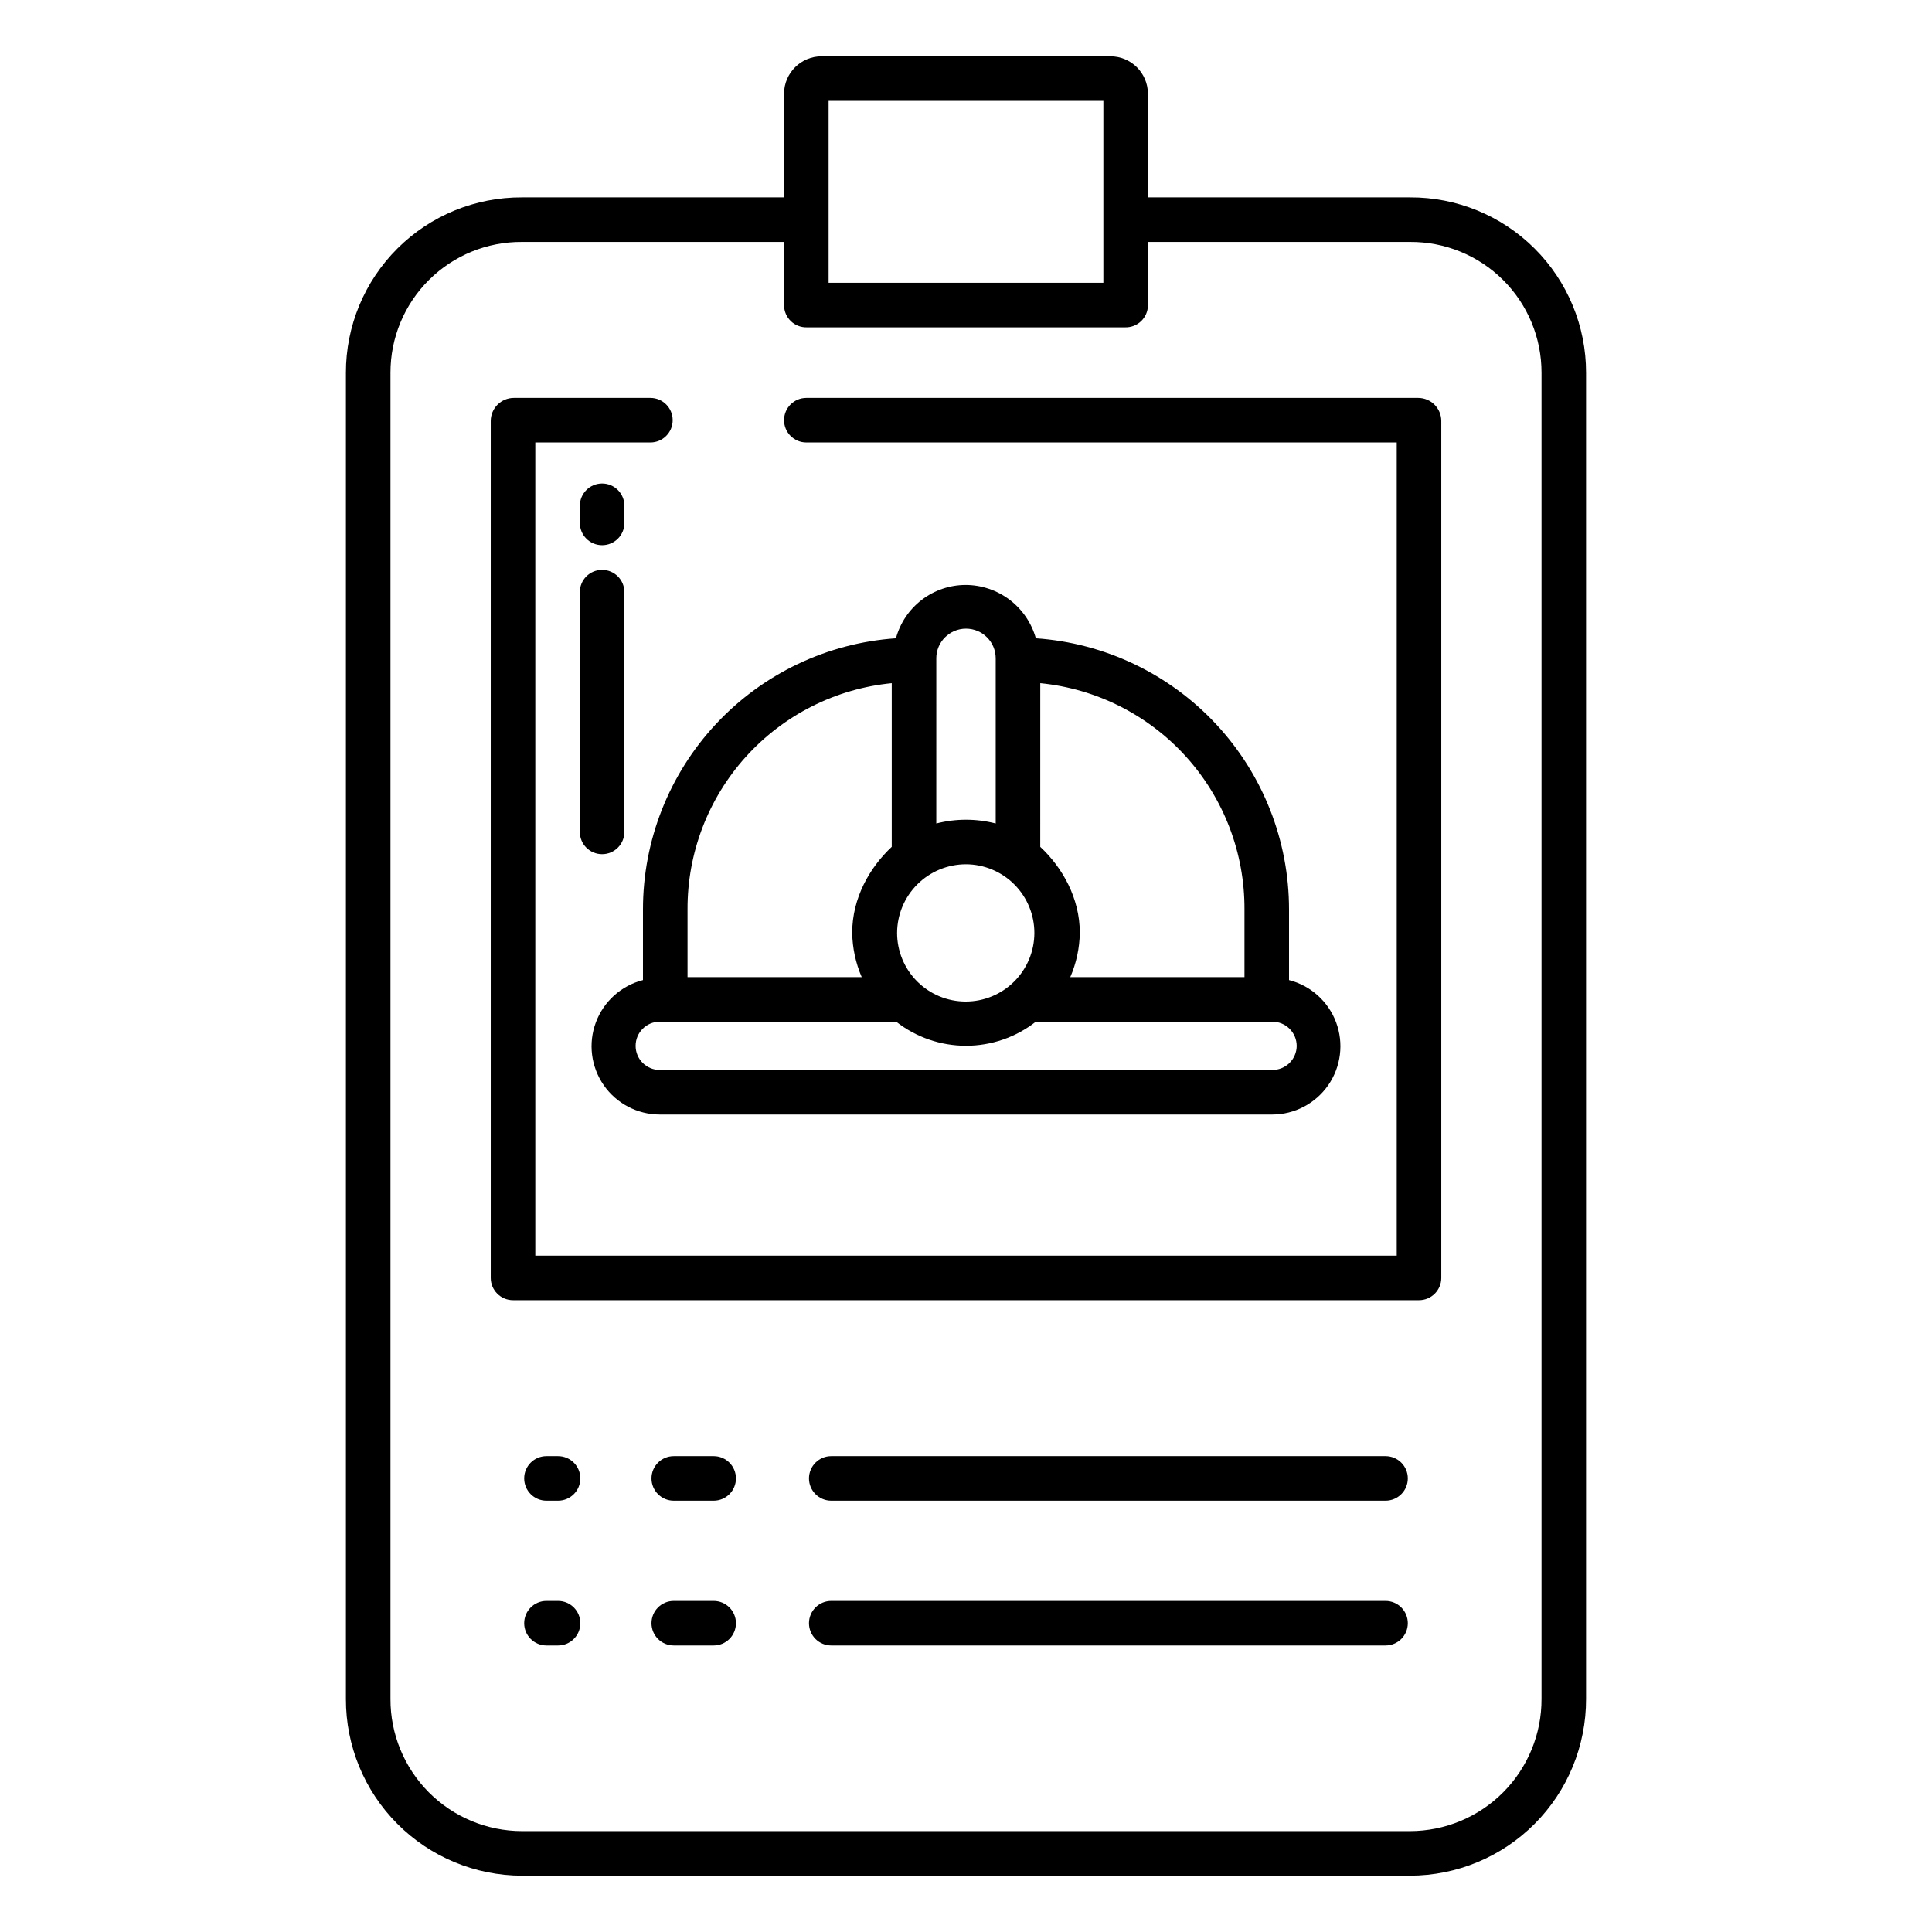 <?xml version="1.0" encoding="UTF-8"?>
<!-- Uploaded to: SVG Repo, www.svgrepo.com, Generator: SVG Repo Mixer Tools -->
<svg fill="#000000" width="800px" height="800px" version="1.1" viewBox="144 144 512 512" xmlns="http://www.w3.org/2000/svg">
 <g>
  <path d="m517.66 196.31h-69.449v-27.551c-0.059-5.453-4.496-9.844-9.949-9.84h-76.531c-5.457-0.004-9.895 4.387-9.953 9.84v27.551h-69.449c-12.367-0.062-24.246 4.809-33.008 13.539-8.758 8.73-13.676 20.594-13.652 32.961v351.42c-0.035 12.402 4.863 24.312 13.617 33.098 8.75 8.789 20.641 13.734 33.043 13.75h235.33c12.406-0.016 24.293-4.961 33.047-13.75 8.75-8.785 13.648-20.695 13.617-33.098v-351.42c0.02-12.367-4.894-24.23-13.656-32.961-8.758-8.73-20.641-13.602-33.008-13.539zm-154.07-25.582h72.816v48.215h-72.816zm188.93 423.5c0.035 9.273-3.617 18.18-10.156 24.754-6.539 6.574-15.426 10.273-24.699 10.285h-235.33c-9.273-0.012-18.16-3.711-24.699-10.285-6.539-6.574-10.191-15.48-10.156-24.754v-351.42c-0.023-9.238 3.648-18.102 10.195-24.613 6.543-6.516 15.426-10.145 24.66-10.078h69.449v16.871c0.031 1.562 0.684 3.047 1.812 4.129 1.129 1.082 2.641 1.668 4.203 1.633h84.402c1.562 0.035 3.074-0.551 4.203-1.633 1.129-1.082 1.781-2.566 1.812-4.129v-16.871h69.449c9.238-0.066 18.117 3.562 24.664 10.078 6.547 6.512 10.215 15.375 10.191 24.613z"/>
  <path d="m291.89 529.89h-3.074c-3.262 0-5.902 2.644-5.902 5.902 0 3.262 2.641 5.906 5.902 5.906h3.074c3.262 0 5.902-2.644 5.902-5.906 0-3.258-2.641-5.902-5.902-5.902z"/>
  <path d="m333.13 529.89h-10.578c-3.262 0-5.902 2.644-5.902 5.902 0 3.262 2.641 5.906 5.902 5.906h10.578c3.262 0 5.902-2.644 5.902-5.906 0-3.258-2.641-5.902-5.902-5.902z"/>
  <path d="m511.18 529.89h-146.89c-3.258 0-5.902 2.644-5.902 5.902 0 3.262 2.644 5.906 5.902 5.906h146.89c3.262 0 5.906-2.644 5.906-5.906 0-3.258-2.644-5.902-5.906-5.902z"/>
  <path d="m291.89 568.26h-3.074c-3.262 0-5.902 2.644-5.902 5.906s2.641 5.902 5.902 5.902h3.074c3.262 0 5.902-2.641 5.902-5.902s-2.641-5.906-5.902-5.906z"/>
  <path d="m333.13 568.26h-10.578c-3.262 0-5.902 2.644-5.902 5.906s2.641 5.902 5.902 5.902h10.578c3.262 0 5.902-2.641 5.902-5.902s-2.641-5.906-5.902-5.906z"/>
  <path d="m511.18 568.26h-146.89c-3.258 0-5.902 2.644-5.902 5.906s2.644 5.902 5.902 5.902h146.89c3.262 0 5.906-2.641 5.906-5.902s-2.644-5.906-5.906-5.906z"/>
  <path d="m297.66 364.46c0 3.262 2.641 5.906 5.902 5.906 3.262 0 5.902-2.644 5.902-5.906v-63.539c0-3.262-2.641-5.902-5.902-5.902-3.262 0-5.902 2.641-5.902 5.902z"/>
  <path d="m303.57 288.48c3.262 0 5.902-2.641 5.902-5.902v-4.539c0-3.262-2.641-5.906-5.902-5.906-3.262 0-5.902 2.644-5.902 5.906v4.539c0 3.262 2.641 5.902 5.902 5.902z"/>
  <path d="m519.84 249.45h-162.15c-3.262 0-5.906 2.644-5.906 5.906 0 3.258 2.644 5.902 5.906 5.902h156.46v215.5h-228.29v-215.5h30.504c3.258 0 5.902-2.644 5.902-5.902 0-3.262-2.644-5.906-5.902-5.906h-36.199c-3.371 0.012-6.106 2.742-6.113 6.113v227.1c0 3.258 2.641 5.902 5.902 5.902h240.1c3.262 0 5.902-2.644 5.902-5.902v-227.1c-0.008-3.371-2.738-6.102-6.113-6.113z"/>
  <path d="m418.51 313.15c-1.141-4.062-3.574-7.644-6.938-10.195-3.359-2.551-7.465-3.938-11.684-3.941-4.199 0.008-8.281 1.398-11.617 3.953-3.332 2.551-5.734 6.133-6.84 10.184-18.203 1.254-35.25 9.375-47.695 22.719s-19.359 30.914-19.344 49.164v18.695c-5.746 1.465-10.406 5.648-12.48 11.203-2.074 5.551-1.297 11.77 2.078 16.641 3.379 4.871 8.926 7.777 14.855 7.785h162.31-0.004c5.926-0.008 11.473-2.918 14.848-7.789 3.375-4.871 4.152-11.086 2.082-16.637-2.074-5.551-6.734-9.734-12.477-11.203v-18.695c0.004-18.254-6.918-35.828-19.375-49.172-12.453-13.34-29.512-21.461-47.723-22.711zm1.172 11.895c14.871 1.465 28.66 8.426 38.668 19.52 10.012 11.094 15.52 25.523 15.449 40.469v17.914h-46.164c1.609-3.715 2.465-7.715 2.523-11.762 0-9.125-4.574-17.254-10.48-22.762zm-27.551-6.578h-0.004c0-4.348 3.527-7.871 7.875-7.871s7.871 3.523 7.871 7.871v43.766c-5.164-1.332-10.582-1.332-15.746 0zm7.871 54.574c4.82 0.02 9.434 1.953 12.832 5.371 3.394 3.418 5.297 8.047 5.285 12.867-0.016 4.82-1.938 9.438-5.356 12.84-3.414 3.402-8.039 5.309-12.859 5.301-4.82-0.004-9.441-1.926-12.848-5.336-3.402-3.41-5.316-8.031-5.316-12.852 0.016-4.832 1.945-9.461 5.367-12.871 3.426-3.41 8.062-5.32 12.895-5.32zm-73.801 11.988v0.004c-0.07-14.945 5.441-29.375 15.449-40.469 10.012-11.094 23.801-18.055 38.672-19.52v43.375c-5.902 5.512-10.48 13.637-10.48 22.762v0.004c0.059 4.047 0.918 8.047 2.523 11.762h-46.164zm161.44 36.125c-0.008 1.707-0.695 3.344-1.914 4.543s-2.863 1.867-4.574 1.852h-162.31c-3.535 0-6.398-2.863-6.398-6.394 0-3.535 2.863-6.398 6.398-6.398h62.656c5.281 4.133 11.797 6.379 18.504 6.379 6.707 0 13.219-2.246 18.5-6.379h62.652c1.711-0.012 3.356 0.652 4.57 1.852 1.219 1.203 1.906 2.836 1.914 4.547z"/>
 </g>
</svg>